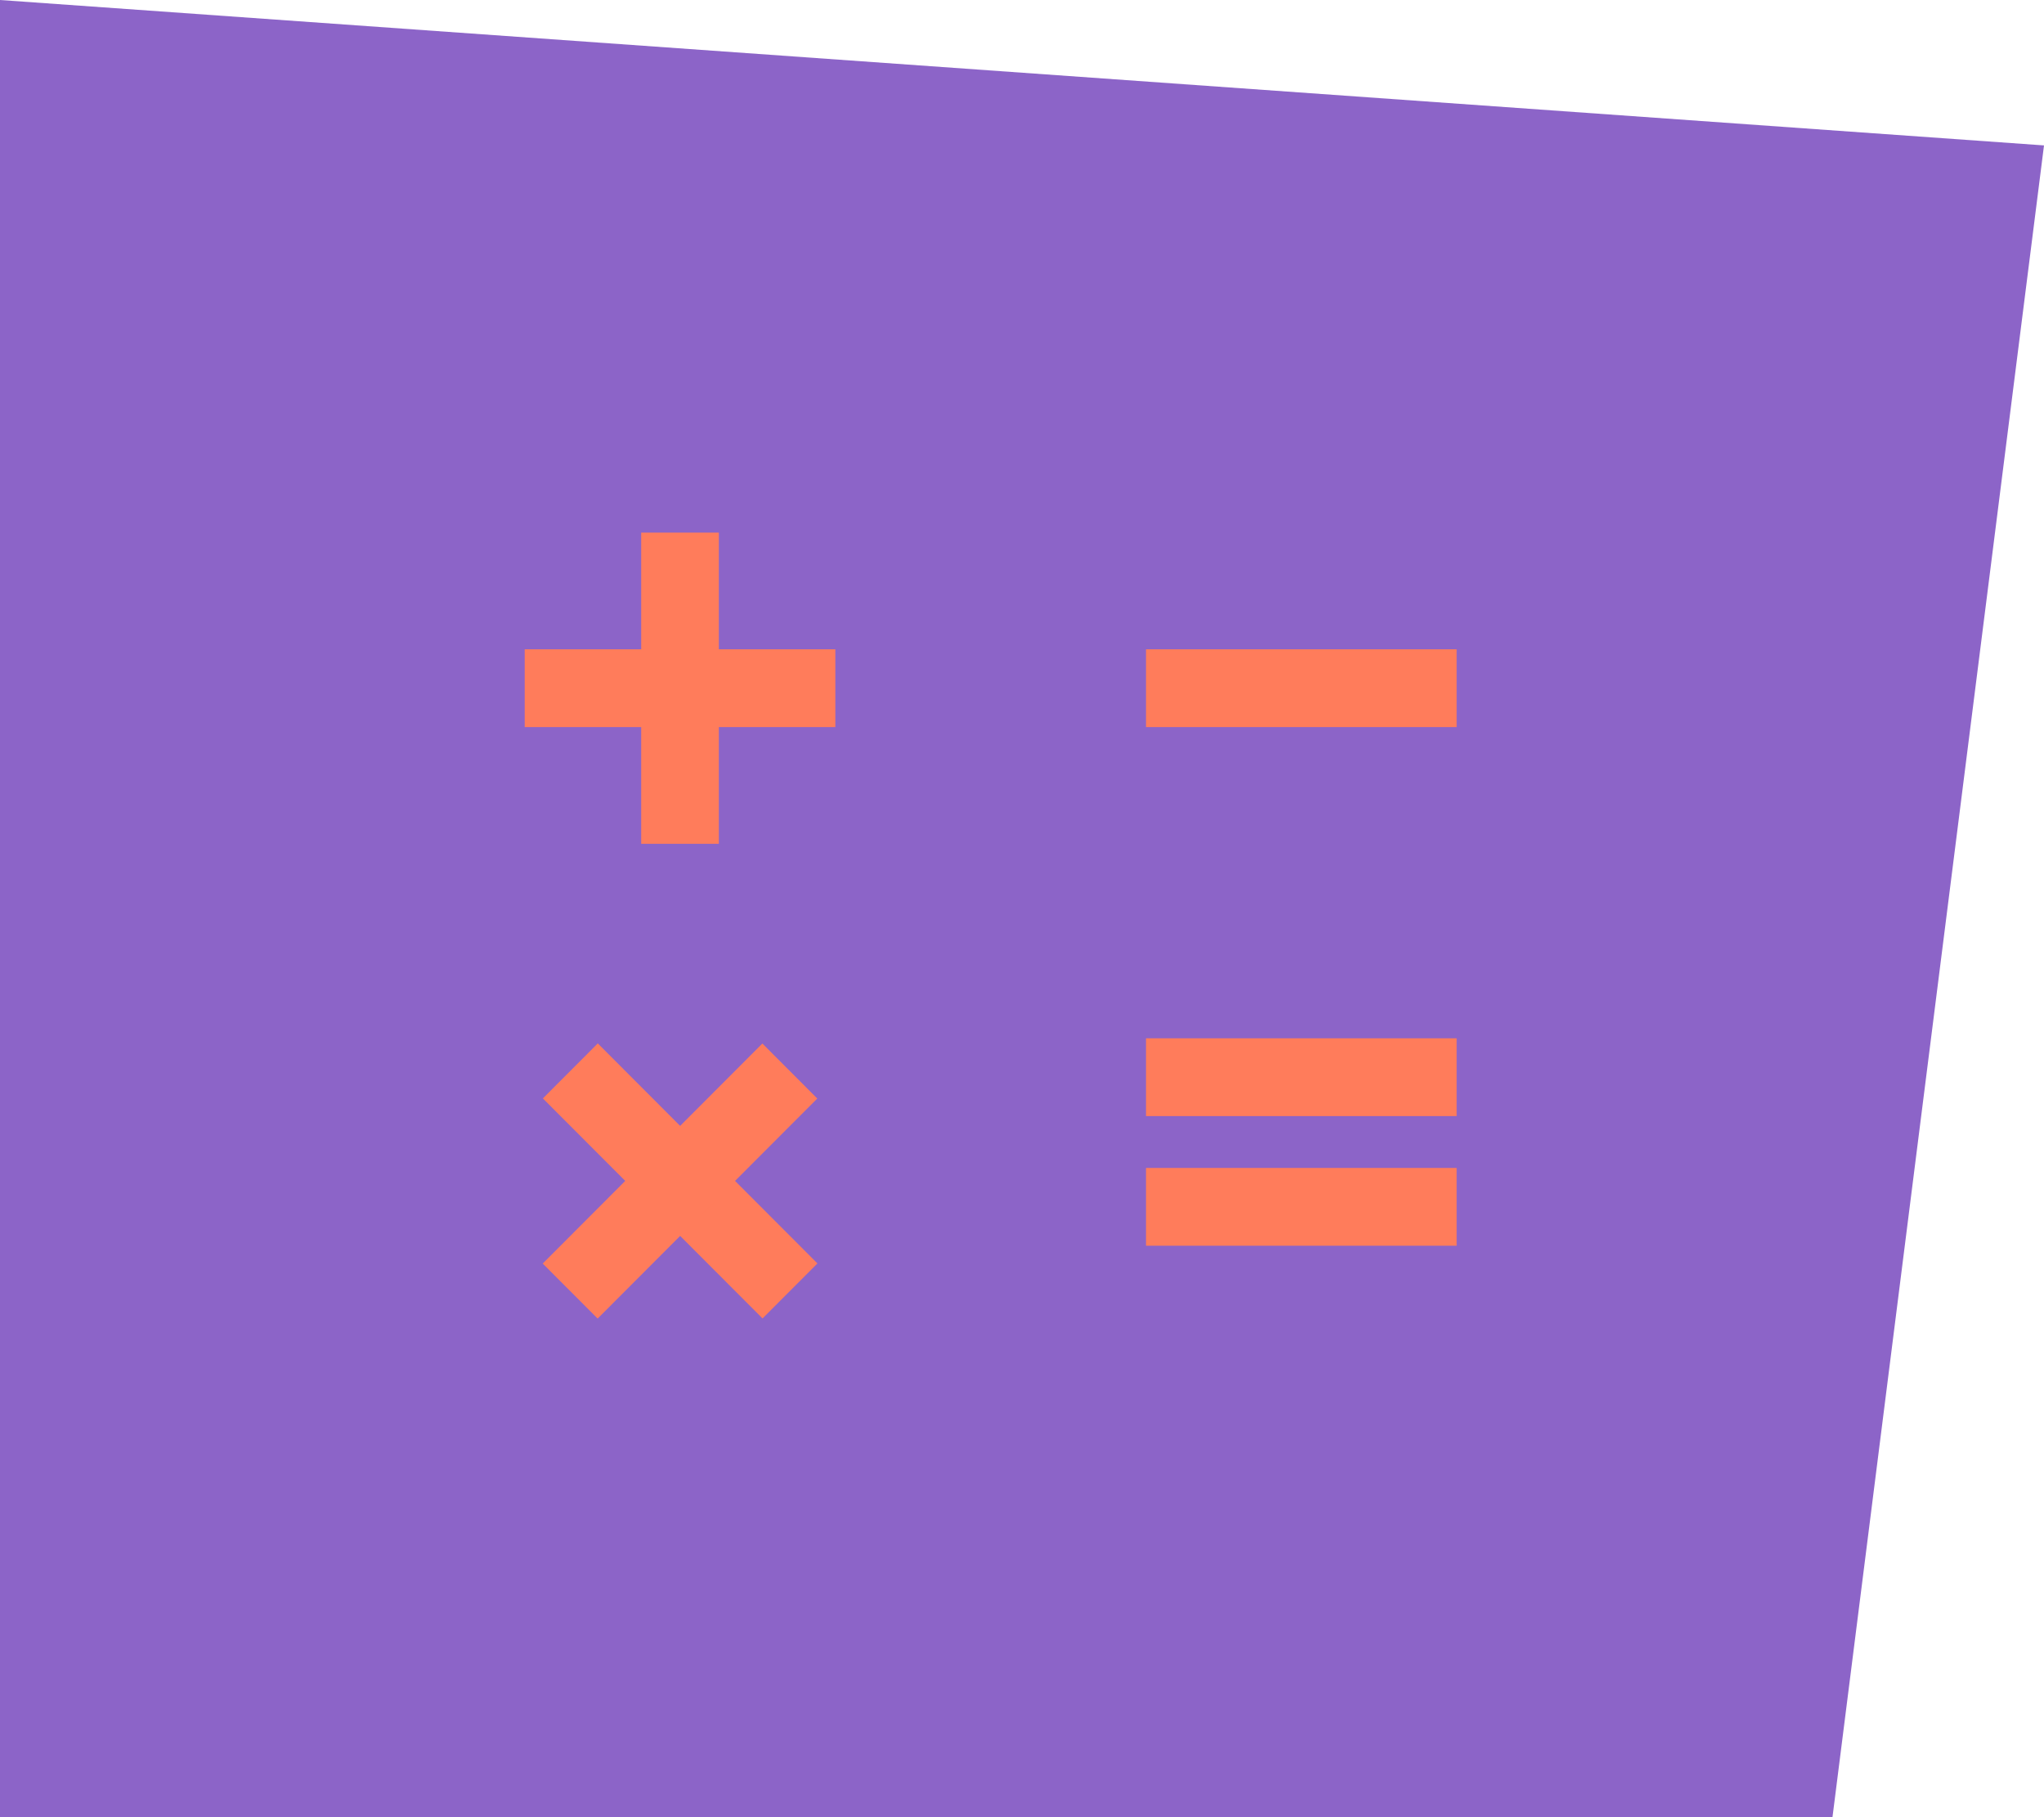 <svg width="261" height="232" viewBox="0 0 261 232" fill="none" xmlns="http://www.w3.org/2000/svg">
<path d="M233.991 232H0V0L261 18.565L233.991 232Z" fill="#8C64C8"/>
<path d="M106.667 82.897H67V92.829H106.667V82.897Z" fill="#FF7C5B"/>
<path d="M186.001 82.897H146.334V92.829H186.001V82.897Z" fill="#FF7C5B"/>
<path d="M91.791 107.728V68H81.874V107.728H91.791Z" fill="#FF7C5B"/>
<path d="M104.381 161.303L76.332 133.211L69.32 140.234L97.368 168.326L104.381 161.303Z" fill="#FF7C5B"/>
<path d="M186.001 149.111H146.334V159.043H186.001V149.111Z" fill="#FF7C5B"/>
<path d="M186.001 132.559H146.334V142.491H186.001V132.559Z" fill="#FF7C5B"/>
<path d="M76.313 168.341L104.361 140.249L97.349 133.226L69.301 161.318L76.313 168.341Z" fill="#FF7C5B"/>
</svg>
